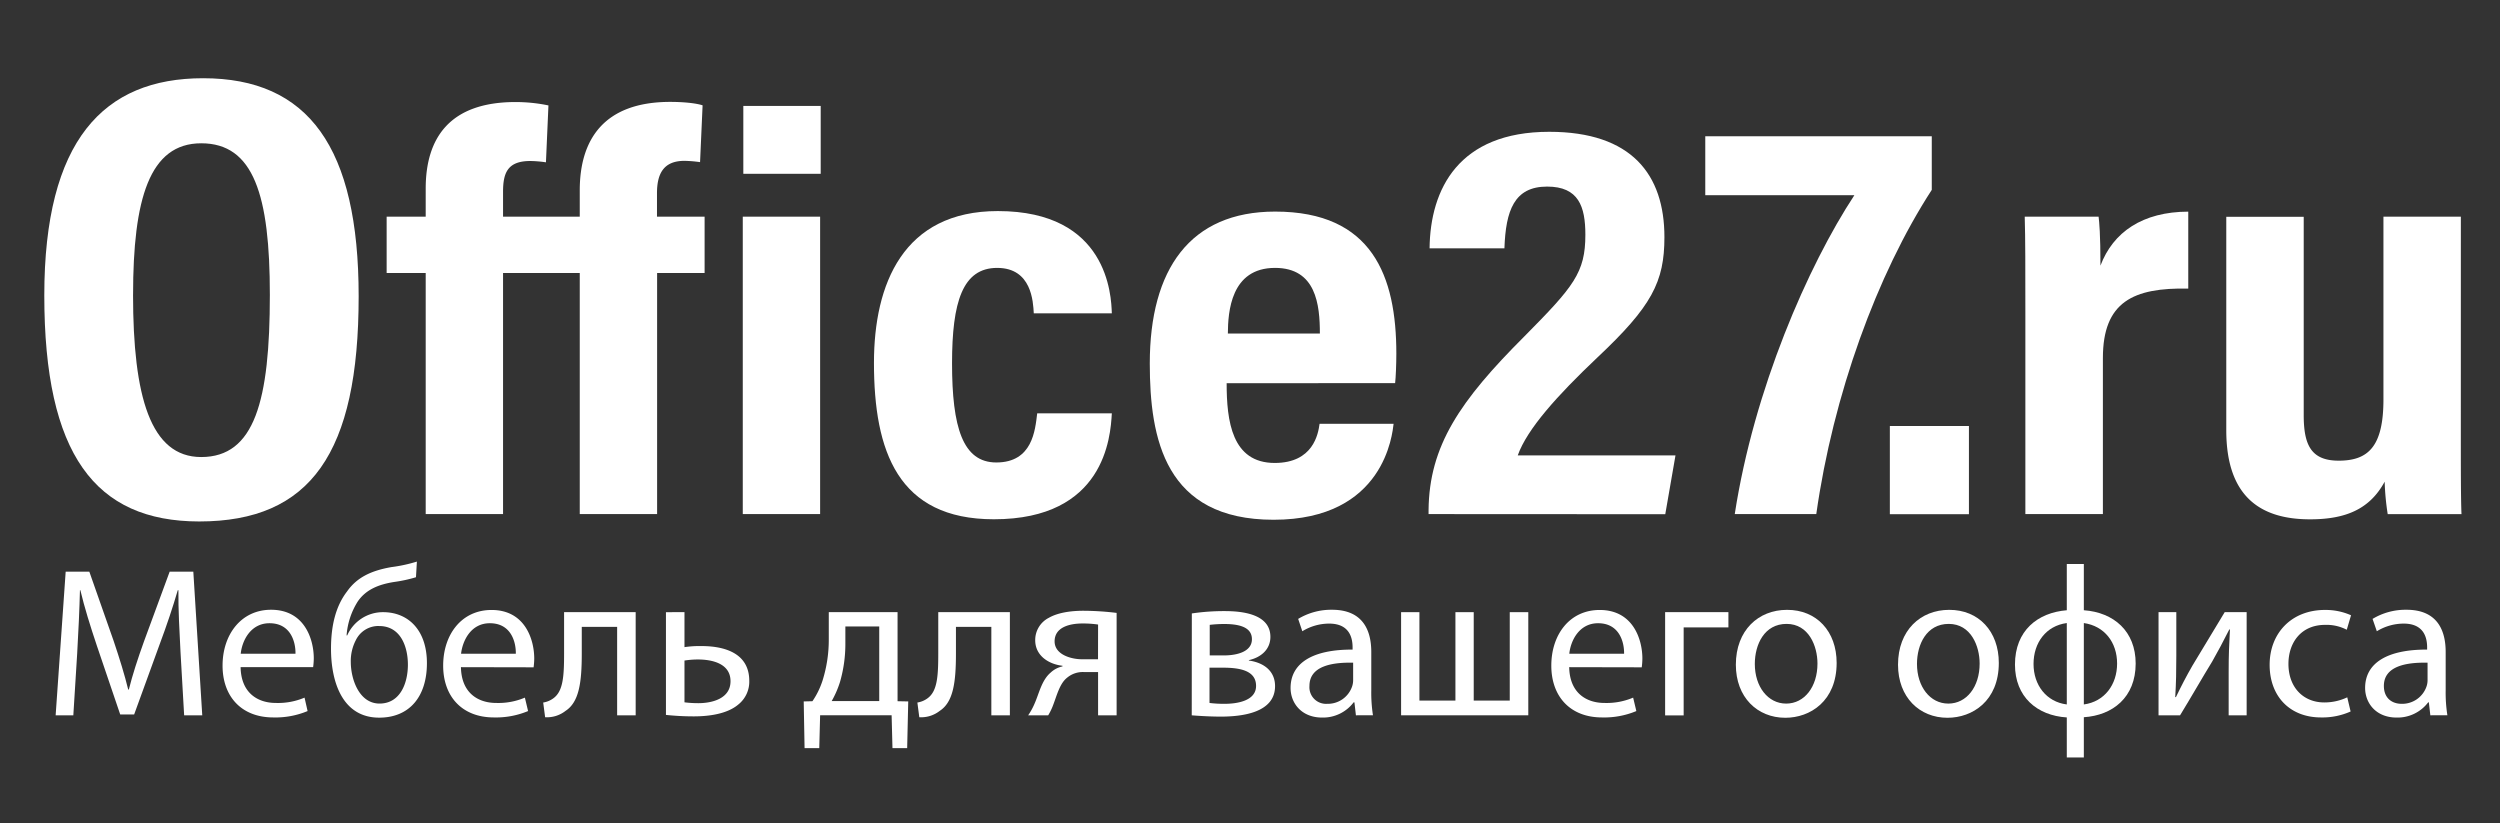 <svg xmlns="http://www.w3.org/2000/svg" viewBox="0 0 820 270">
    <rect x="0" y="0" width="820" height="270" fill="#333333" stroke="none"/>
    <defs>
        <style>
            .cls-1 { fill: #ffffff; }
            .cls-2 { fill: #ffffff; }
        </style>
    </defs>
    <g id="Layer_2">
        <path d="M117.64,97.18c0,51.46-15.76,73.86-52.32,73.86C31.17,171,14.53,149,14.53,96.89c0-50.77,19.37-71.23,52.08-71.23C101.17,25.66,117.64,48.32,117.64,97.18Zm-74-.52c0,33.39,5.7,53.25,22.35,53.25,17.52,0,22.52-18.4,22.52-53.2C88.52,64,83.2,47,66,47,49,47,43.65,65.3,43.65,96.66Z"
              class="cls-1"/>
        <path d="M165,89.54v79.08H139.63V89.54H126.82V71.07h12.81V61.86c0-16.57,7.83-28.39,29.46-28.39a53.05,53.05,0,0,1,10.8,1.11l-.82,18.66a38.31,38.31,0,0,0-5.14-.43c-7.55,0-8.93,4-8.93,10.19v8.07h25.16V62.42c0-16.56,7.84-29,29.68-29,4,0,8.32.37,10.61,1.13l-.83,18.63a40.86,40.86,0,0,0-5.13-.42c-7,0-9,4.42-9,10.63v7.67h15.62V89.54H215.53v79.08H190.16V89.54Z"
              class="cls-1"/>
        <path d="M243.63,71.07H269v97.55H243.63Zm.18-36.32h25.38V57H243.81Z" class="cls-1"/>
        <path d="M364.68,135.58c-.42,7.85-2.41,34.74-38.69,34.74-31.52,0-39.33-22.36-39.33-51.3,0-25.86,9.61-49.79,40.63-49.79,36.07,0,37.21,27.63,37.39,33.54h-25.6c-.22-3.79-.66-14.9-12-14.9S312.27,99,312.27,119.16c0,21,3.51,32.53,14.52,32.53,11.88,0,12.74-10.57,13.41-16.11Z"
              class="cls-1"/>
        <path d="M402.34,125.7c0,12.37,1.7,26.15,15.77,26.15,12.65,0,14.26-9.54,14.71-12.84H457.1c-.4,3.07-2.87,31.47-39.36,31.47-35.64,0-40.61-26.58-40.61-51.25,0-30.94,13.23-49.83,41.11-49.83C450.13,69.4,458,90.58,458,116c0,3.41-.19,8-.4,9.66Zm30.58-16.29c0-9.49-1.24-21.54-14.71-21.54-14.55,0-15.42,14.5-15.47,21.54Z"
              class="cls-1"/>
        <path d="M468.57,168.62v-1.25c.18-21.12,10.3-35.94,31.48-57.09C516.17,94,520,89.42,520,77c0-9.29-2.22-15.8-12.55-15.8-10.78,0-13.57,7.83-14,20.25H468.9c.21-19.5,9.6-38.22,39.25-38.22,27,0,37.78,14,37.78,34.55,0,14.68-4.14,22.71-22.11,39.59-13,12.33-22.91,23.32-26,32h51.74l-3.35,19.29Z"
              class="cls-1"/>
        <path d="M633.62,44.69V62.28c-18,27.74-32.36,67.28-37.88,106.34H569c6.29-40.89,24-81.41,39.23-104.59h-48.9V44.69Z"
              class="cls-1"/>
        <path d="M619.87,168.65V139.73h25.94v28.92Z" class="cls-1"/>
        <path d="M664.32,104.13c0-16,0-26.1-.21-33.06h24.23c.21,1.69.61,5.74.61,16.06,4.13-11,13.84-17.68,28.8-17.71V94.66c-18-.36-28,4.32-28,22.77v51.19H664.32Z"
              class="cls-1"/>
        <path d="M807.15,140c0,14.2,0,23.64.22,28.64h-24.2a83.12,83.12,0,0,1-1-10.65c-4.87,9-12.77,12.35-24.47,12.35-15.64,0-27.48-6.83-27.48-29.24v-70h25.4v65c0,9.63,2.26,15,11.47,15,9.64,0,14.68-4.57,14.68-20.07V71.07h25.39Z"
              class="cls-1"/>
        <path d="M59.21,213.93c-.35-6.57-.76-14.47-.69-20.34h-.21c-1.61,5.53-3.57,11.4-6,17.9l-8.31,22.86H39.43l-7.62-22.44c-2.23-6.64-4.12-12.72-5.45-18.32h-.14c-.14,5.87-.49,13.77-.91,20.83l-1.26,20.2h-5.8l3.29-47.11H29.3l8,22.79c1.95,5.8,3.56,11,4.75,15.87h.21c1.19-4.76,2.86-9.93,5-15.87l8.39-22.79h7.76l2.93,47.11H60.4Z"
              class="cls-2"/>
        <path d="M78.92,218.83c.14,8.32,5.45,11.74,11.6,11.74a22.22,22.22,0,0,0,9.37-1.75l1,4.41a27.4,27.4,0,0,1-11.25,2.09c-10.42,0-16.64-6.85-16.64-17S79.06,200,88.92,200c11,0,14,9.72,14,15.94a23.23,23.23,0,0,1-.21,2.87Zm18-4.41c.07-3.91-1.6-10-8.52-10-6.22,0-9,5.73-9.44,10Z"
              class="cls-2"/>
        <path d="M136.44,189.33a45.77,45.77,0,0,1-7.06,1.54c-5.45.84-9.43,2.65-12,6.36a24.09,24.09,0,0,0-3.7,11.18h.21a12.8,12.8,0,0,1,11.74-7.62c8.32,0,14.4,5.94,14.4,16.71,0,11-5.73,17.89-15.66,17.89-11.88,0-15.8-11.39-15.8-22.64,0-7.69,1.61-14,5.25-18.74,3.28-4.68,8-6.85,14.54-8a49.13,49.13,0,0,0,8.38-1.81Zm-12.09,16a8.22,8.22,0,0,0-7.62,4.61,14.78,14.78,0,0,0-1.67,7.2c0,5.59,2.72,13.63,9.43,13.63s9.3-6.57,9.3-12.79C133.79,212.47,131.62,205.34,124.35,205.34Z"
              class="cls-2"/>
        <path d="M151.19,218.83c.14,8.32,5.45,11.74,11.6,11.74a22.22,22.22,0,0,0,9.37-1.75l1.05,4.41A27.4,27.4,0,0,1,162,235.32c-10.42,0-16.64-6.85-16.64-17s6-18.25,15.87-18.25c11,0,14,9.72,14,15.94a23.23,23.23,0,0,1-.21,2.87Zm18-4.41c.07-3.91-1.6-10-8.52-10-6.22,0-8.95,5.73-9.44,10Z"
              class="cls-2"/>
        <path d="M208.5,200.79v33.83h-6.08v-29h-11.6v8.8c0,9.51-.91,15.87-5.31,18.74a9.88,9.88,0,0,1-6.71,2.09l-.63-4.82a7.59,7.59,0,0,0,3.35-1.4c3.15-2.3,3.5-7.06,3.5-14.61V200.79Z"
              class="cls-2"/>
        <path d="M224.51,200.79v11.47a34.17,34.17,0,0,1,5.59-.35c7.62,0,15.66,2.37,15.66,11.39a9.57,9.57,0,0,1-3.57,7.76c-3.7,3.15-9.71,3.91-14.68,3.91a86.34,86.34,0,0,1-9.08-.48v-33.7Zm0,29.57a35.39,35.39,0,0,0,4.54.28c4.62,0,10.56-1.54,10.56-7.2,0-5.87-6.15-7.13-10.7-7.13a28.75,28.75,0,0,0-4.4.35Z"
              class="cls-2"/>
        <path d="M294.4,200.79V230l3.5.07-.35,15.31h-4.82l-.28-10.77H269l-.28,10.77h-4.82l-.28-15.31,2.86-.07a26.37,26.37,0,0,0,3.36-6.92,44.59,44.59,0,0,0,2-13.49v-8.81Zm-17.12,10.28a44.78,44.78,0,0,1-1.75,12.58,32.17,32.17,0,0,1-2.73,6.29h15.59V205.48H277.28Z"
              class="cls-2"/>
        <path d="M331.24,200.79v33.83h-6.08v-29H313.55v8.8c0,9.51-.91,15.87-5.31,18.74a9.88,9.88,0,0,1-6.71,2.09l-.63-4.82a7.54,7.54,0,0,0,3.35-1.4c3.15-2.3,3.5-7.06,3.5-14.61V200.79Z"
              class="cls-2"/>
        <path d="M366.25,234.62h-6.08V220.44h-4.54a8,8,0,0,0-5.66,1.88c-2.52,2-3.43,6.22-4.76,9.51a20.14,20.14,0,0,1-1.4,2.79h-6.57a21.62,21.62,0,0,0,2.1-3.84c1.47-3.28,2.31-7.69,5.31-10.2a8.08,8.08,0,0,1,3.85-2v-.21c-4.41-.49-8.95-3.22-8.95-8.39a8.17,8.17,0,0,1,4.47-7.34c2.8-1.61,6.92-2.31,11.33-2.31a94,94,0,0,1,10.9.7Zm-6.08-29.77a34.25,34.25,0,0,0-5.1-.35c-4.2,0-9.16,1.19-9.16,5.87,0,4.33,5.38,5.87,9,5.87h5.24Z"
              class="cls-2"/>
        <path d="M390.92,201.21a72,72,0,0,1,10.77-.77c5.66,0,15,.91,15,8.46,0,4.2-3.22,6.78-7.06,7.62v.14c5,.7,8.59,3.5,8.59,8.39,0,8.88-11.18,10-17.82,10-3.78,0-7.69-.28-9.51-.42Zm5.8,29.36a37.3,37.3,0,0,0,5,.28c4.12,0,10.27-1,10.27-5.87S407.07,219,401.2,219h-4.48Zm.07-15.59h4.62c4.54,0,9.22-1.32,9.22-5.31,0-3.35-2.93-5-9.08-5a43.6,43.6,0,0,0-4.76.28Z"
              class="cls-2"/>
        <path d="M444.74,234.62l-.49-4.26H444a12.57,12.57,0,0,1-10.34,5c-6.85,0-10.35-4.82-10.35-9.71,0-8.18,7.27-12.65,20.34-12.58v-.7c0-2.8-.77-7.83-7.69-7.83a16.89,16.89,0,0,0-8.8,2.51L425.8,203a21,21,0,0,1,11.11-3c10.35,0,12.87,7.06,12.87,13.84v12.66a48.57,48.57,0,0,0,.55,8.1Zm-.91-17.26c-6.71-.14-14.33,1-14.33,7.62a5.45,5.45,0,0,0,5.81,5.87,8.41,8.41,0,0,0,8.17-5.66,6.43,6.43,0,0,0,.35-2Z"
              class="cls-2"/>
        <path d="M465.57,200.79v29h11.81v-29h6v29h11.82v-29h6.08v33.83H459.56V200.79Z" class="cls-2"
              />
        <path d="M514.7,218.83c.14,8.32,5.46,11.74,11.61,11.74a22.17,22.17,0,0,0,9.36-1.75l1.05,4.41a27.36,27.36,0,0,1-11.25,2.09c-10.42,0-16.64-6.85-16.64-17s6-18.25,15.87-18.25c11,0,14,9.72,14,15.94a23.23,23.23,0,0,1-.21,2.87Zm18-4.41c.07-3.91-1.61-10-8.53-10-6.22,0-9,5.73-9.44,10Z"
              class="cls-2"/>
        <path d="M566.92,200.79v5H552.24v28.86h-6.08V200.79Z" class="cls-2"/>
        <path d="M602.42,217.43c0,12.51-8.66,18-16.84,18-9.16,0-16.22-6.71-16.22-17.4,0-11.32,7.41-18,16.78-18C595.85,200,602.42,207.08,602.42,217.43Zm-26.84.35c0,7.41,4.27,13,10.28,13s10.27-5.52,10.27-13.14c0-5.73-2.86-13-10.13-13S575.58,211.35,575.58,217.78Z"
              class="cls-2"/>
        <path d="M655.61,217.43c0,12.51-8.66,18-16.84,18-9.16,0-16.22-6.71-16.22-17.4,0-11.32,7.41-18,16.78-18C649,200,655.61,207.08,655.61,217.43Zm-26.84.35c0,7.41,4.27,13,10.28,13s10.27-5.52,10.27-13.14c0-5.73-2.86-13-10.13-13S628.77,211.35,628.77,217.78Z"
              class="cls-2"/>
        <path d="M683.5,185v15.16c9.86.7,17,6.92,17,17.48,0,11.11-7.55,17-17,17.61v13.21h-5.59V235.32c-9.79-.62-17-6.78-17-17.33,0-11.19,7.48-17.06,17-17.83V185Zm-5.59,19.36c-6.85.91-10.91,6.5-10.91,13.42s4.2,12.44,10.91,13.28Zm5.59,26.7c6.78-.91,10.91-6.5,10.91-13.42s-4.13-12.3-10.91-13.28Z"
              class="cls-2"/>
        <path d="M713.83,200.79v14.26c0,5.39-.07,8.74-.35,13.56l.21.07c2-4.12,3.22-6.5,5.46-10.41l10.55-17.48h7.2v33.83H731V220.29c0-5.52.14-8.38.42-13.83h-.21c-2.17,4.33-3.64,7-5.59,10.48-3.22,5.24-6.92,11.74-10.56,17.68H708V200.79Z"
              class="cls-2"/>
        <path d="M771,233.37a22.7,22.7,0,0,1-9.72,1.95c-10.2,0-16.84-6.92-16.84-17.26s7.13-18,18.17-18a20.58,20.58,0,0,1,8.53,1.75l-1.4,4.75a14.39,14.39,0,0,0-7.13-1.6c-7.76,0-12,5.73-12,12.79,0,7.83,5,12.65,11.74,12.65a17.49,17.49,0,0,0,7.55-1.68Z"
              class="cls-2"/>
        <path d="M797.15,234.62l-.49-4.26h-.21a12.59,12.59,0,0,1-10.35,5c-6.85,0-10.34-4.82-10.34-9.71,0-8.18,7.27-12.65,20.34-12.58v-.7c0-2.8-.77-7.83-7.69-7.83a16.93,16.93,0,0,0-8.81,2.51L778.2,203a21,21,0,0,1,11.12-3c10.34,0,12.86,7.06,12.86,13.84v12.66a47.46,47.46,0,0,0,.56,8.1Zm-.91-17.26c-6.71-.14-14.33,1-14.33,7.62,0,4,2.65,5.87,5.8,5.87a8.43,8.43,0,0,0,8.18-5.66,6.43,6.43,0,0,0,.35-2Z"
              class="cls-2"/>
    </g>
</svg>